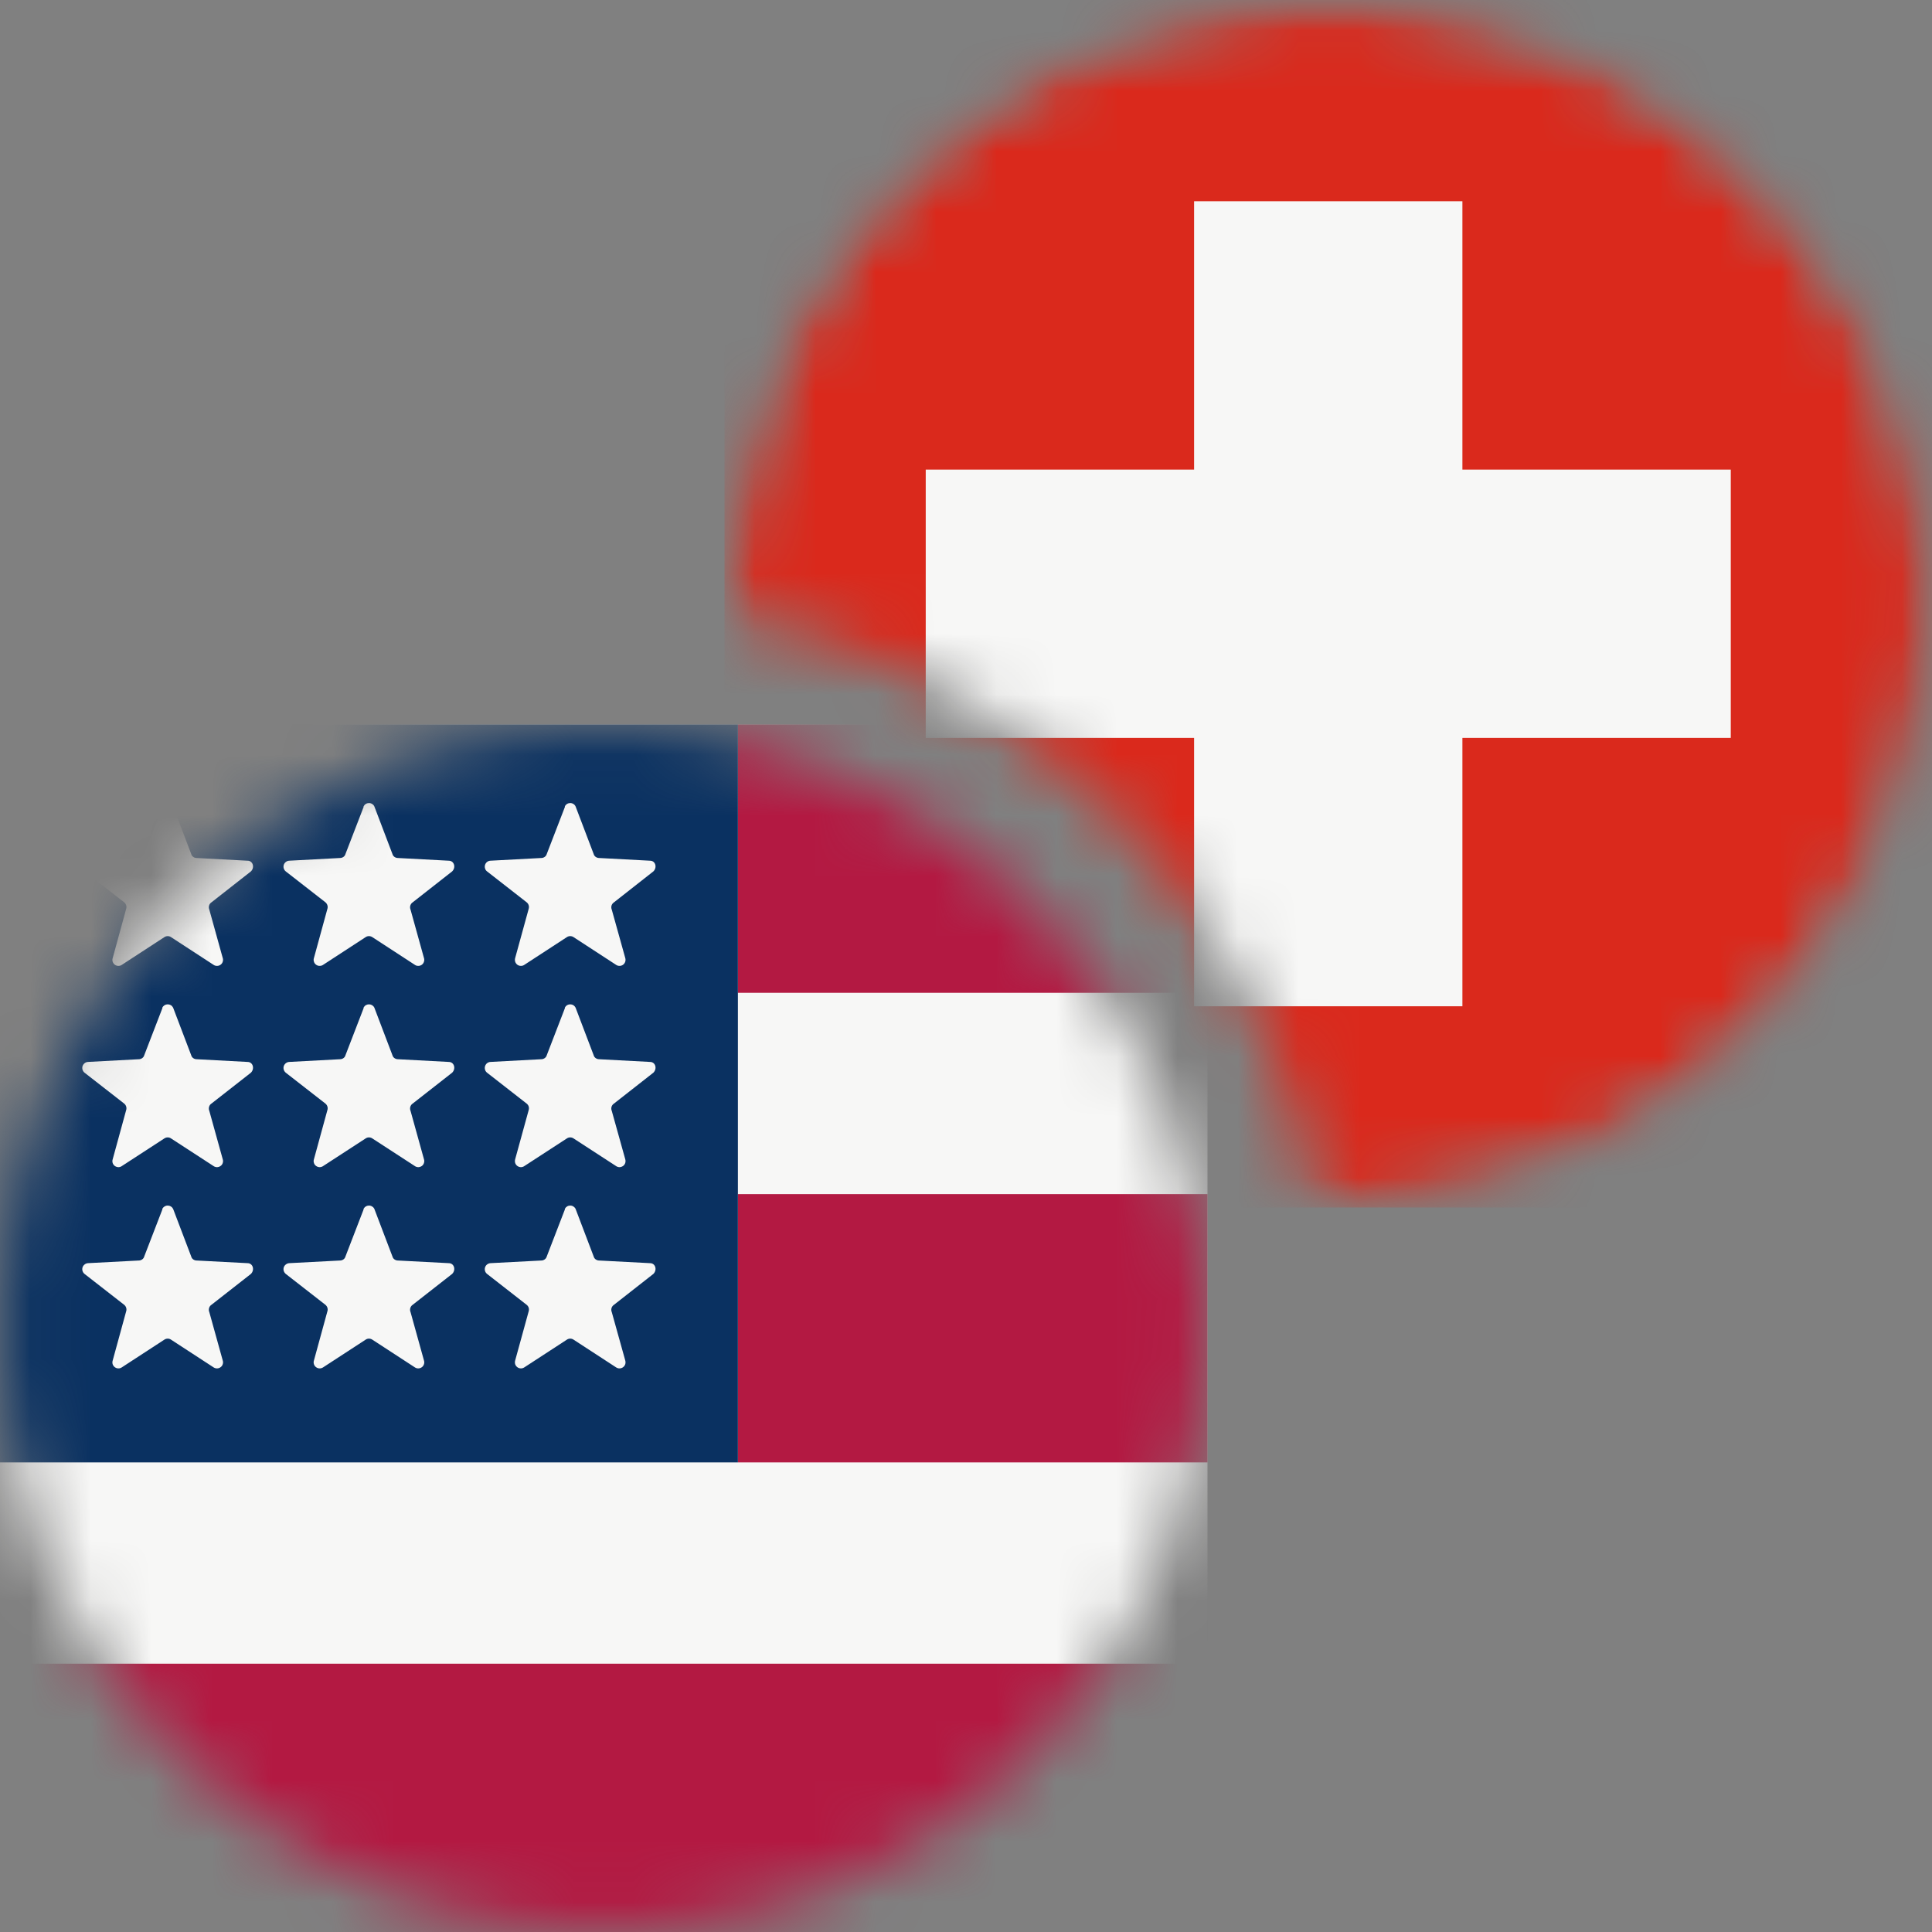 <svg width="32" height="32" viewBox="0 0 32 32" fill="none" xmlns="http://www.w3.org/2000/svg">
<rect x="0" y="0" width="32" height="32" fill="#808080" stroke="none"/>
<mask id="mask0_100_5037" style="mask-type:alpha" maskUnits="userSpaceOnUse" x="12" y="0" width="20" height="20">
<path fill-rule="evenodd" clip-rule="evenodd" d="M22 20C27.523 20 32 15.523 32 10C32 4.477 27.523 0 22 0C16.477 0 12 4.477 12 10C12 10.056 12.001 10.111 12.001 10.166C17.025 11.01 20.99 14.975 21.834 19.999C21.889 20 21.945 20 22 20Z" fill="#F44336"/>
</mask>
<g mask="url(#mask0_100_5037)">
<mask id="mask1_100_5037" style="mask-type:alpha" maskUnits="userSpaceOnUse" x="12" y="0" width="20" height="20">
<circle cx="22" cy="10" r="10" fill="white"/>
</mask>
<g mask="url(#mask1_100_5037)">
<path d="M12 0H32V20H12V0Z" fill="#DA291C"/>
<path d="M24.222 3.333H19.778V7.778H15.333V12.222H19.778V16.667H24.222V12.222H28.667V7.778H24.222V3.333Z" fill="#F7F7F6"/>
</g>
</g>
<mask id="mask2_100_5037" style="mask-type:alpha" maskUnits="userSpaceOnUse" x="0" y="12" width="20" height="20">
<circle cx="10" cy="22" r="10" fill="white"/>
</mask>
<g mask="url(#mask2_100_5037)">
<path d="M0 12H20V32H0V12Z" fill="#F7F7F6"/>
<path d="M12.222 16.444H20V12H12.222V16.444ZM0 32H20V27.556H0V32ZM12.222 24.222H20V19.778H12.222V24.222Z" fill="#B31942"/>
<path d="M0 12H12.222V24.222H0V12Z" fill="#0A3161"/>
<path d="M2.689 13.356C2.697 13.339 2.71 13.325 2.726 13.316C2.741 13.306 2.759 13.301 2.778 13.301C2.796 13.301 2.814 13.306 2.83 13.316C2.846 13.325 2.858 13.339 2.867 13.356L3.167 14.145C3.178 14.189 3.222 14.211 3.256 14.211L4.1 14.256C4.189 14.256 4.222 14.367 4.156 14.433L3.489 14.956C3.474 14.97 3.465 14.988 3.461 15.008C3.457 15.027 3.459 15.048 3.467 15.067L3.689 15.867C3.696 15.887 3.696 15.909 3.689 15.929C3.683 15.95 3.67 15.967 3.652 15.98C3.635 15.992 3.614 15.999 3.592 15.998C3.571 15.998 3.55 15.991 3.533 15.978L2.833 15.522C2.817 15.511 2.798 15.505 2.778 15.505C2.758 15.505 2.739 15.511 2.722 15.522L2.022 15.978C2.005 15.991 1.985 15.998 1.963 15.998C1.942 15.999 1.921 15.992 1.903 15.98C1.886 15.967 1.873 15.95 1.866 15.929C1.86 15.909 1.86 15.887 1.867 15.867L2.089 15.056C2.096 15.036 2.096 15.015 2.09 14.995C2.084 14.975 2.072 14.957 2.056 14.944L1.4 14.433C1.384 14.421 1.373 14.404 1.367 14.384C1.361 14.365 1.361 14.345 1.367 14.325C1.373 14.306 1.385 14.289 1.401 14.277C1.416 14.264 1.436 14.257 1.456 14.256L2.3 14.211C2.333 14.211 2.378 14.189 2.389 14.145L2.689 13.367V13.356ZM2.689 16.689C2.697 16.673 2.71 16.659 2.726 16.649C2.741 16.64 2.759 16.635 2.778 16.635C2.796 16.635 2.814 16.64 2.83 16.649C2.846 16.659 2.858 16.673 2.867 16.689L3.167 17.478C3.178 17.522 3.222 17.544 3.256 17.544L4.1 17.589C4.189 17.589 4.222 17.7 4.156 17.767L3.489 18.289C3.474 18.303 3.465 18.321 3.461 18.341C3.457 18.361 3.459 18.381 3.467 18.4L3.689 19.2C3.696 19.22 3.696 19.242 3.689 19.263C3.683 19.283 3.67 19.301 3.652 19.313C3.635 19.325 3.614 19.332 3.592 19.332C3.571 19.331 3.55 19.324 3.533 19.311L2.833 18.856C2.817 18.845 2.798 18.839 2.778 18.839C2.758 18.839 2.739 18.845 2.722 18.856L2.022 19.311C2.005 19.324 1.985 19.331 1.963 19.332C1.942 19.332 1.921 19.325 1.903 19.313C1.886 19.301 1.873 19.283 1.866 19.263C1.86 19.242 1.86 19.22 1.867 19.2L2.089 18.389C2.096 18.369 2.096 18.348 2.09 18.328C2.084 18.308 2.072 18.291 2.056 18.278L1.4 17.767C1.384 17.754 1.373 17.737 1.367 17.718C1.361 17.699 1.361 17.678 1.367 17.659C1.373 17.64 1.385 17.623 1.401 17.61C1.416 17.598 1.436 17.59 1.456 17.589L2.3 17.544C2.333 17.544 2.378 17.522 2.389 17.478L2.689 16.7V16.689ZM2.689 20.022C2.697 20.006 2.71 19.992 2.726 19.983C2.741 19.973 2.759 19.968 2.778 19.968C2.796 19.968 2.814 19.973 2.83 19.983C2.846 19.992 2.858 20.006 2.867 20.022L3.167 20.811C3.178 20.856 3.222 20.878 3.256 20.878L4.1 20.922C4.189 20.922 4.222 21.033 4.156 21.1L3.489 21.622C3.474 21.636 3.465 21.654 3.461 21.674C3.457 21.694 3.459 21.715 3.467 21.733L3.689 22.533C3.696 22.554 3.696 22.576 3.689 22.596C3.683 22.616 3.67 22.634 3.652 22.646C3.635 22.659 3.614 22.665 3.592 22.665C3.571 22.665 3.55 22.657 3.533 22.645L2.833 22.189C2.817 22.178 2.798 22.172 2.778 22.172C2.758 22.172 2.739 22.178 2.722 22.189L2.022 22.645C2.005 22.657 1.985 22.665 1.963 22.665C1.942 22.665 1.921 22.659 1.903 22.646C1.886 22.634 1.873 22.616 1.866 22.596C1.86 22.576 1.86 22.554 1.867 22.533L2.089 21.722C2.096 21.703 2.096 21.681 2.09 21.661C2.084 21.641 2.072 21.624 2.056 21.611L1.4 21.1C1.384 21.087 1.373 21.07 1.367 21.051C1.361 21.032 1.361 21.011 1.367 20.992C1.373 20.973 1.385 20.956 1.401 20.944C1.416 20.931 1.436 20.924 1.456 20.922L2.3 20.878C2.333 20.878 2.378 20.856 2.389 20.811L2.689 20.033V20.022ZM6.022 13.356C6.031 13.339 6.043 13.325 6.059 13.316C6.075 13.306 6.093 13.301 6.111 13.301C6.13 13.301 6.148 13.306 6.163 13.316C6.179 13.325 6.192 13.339 6.2 13.356L6.5 14.145C6.511 14.189 6.556 14.211 6.589 14.211L7.433 14.256C7.522 14.256 7.556 14.367 7.489 14.433L6.822 14.956C6.808 14.97 6.798 14.988 6.794 15.008C6.79 15.027 6.792 15.048 6.8 15.067L7.022 15.867C7.029 15.887 7.029 15.909 7.022 15.929C7.016 15.95 7.003 15.967 6.986 15.98C6.968 15.992 6.947 15.999 6.926 15.998C6.904 15.998 6.884 15.991 6.867 15.978L6.167 15.522C6.15 15.511 6.131 15.505 6.111 15.505C6.091 15.505 6.072 15.511 6.056 15.522L5.356 15.978C5.339 15.991 5.318 15.998 5.296 15.998C5.275 15.999 5.254 15.992 5.237 15.98C5.219 15.967 5.206 15.95 5.2 15.929C5.193 15.909 5.193 15.887 5.2 15.867L5.422 15.056C5.429 15.036 5.429 15.015 5.423 14.995C5.417 14.975 5.405 14.957 5.389 14.944L4.733 14.433C4.718 14.421 4.706 14.404 4.7 14.384C4.694 14.365 4.694 14.345 4.7 14.325C4.706 14.306 4.718 14.289 4.734 14.277C4.75 14.264 4.769 14.257 4.789 14.256L5.633 14.211C5.667 14.211 5.711 14.189 5.722 14.145L6.022 13.367V13.356ZM6.022 16.689C6.031 16.673 6.043 16.659 6.059 16.649C6.075 16.64 6.093 16.635 6.111 16.635C6.13 16.635 6.148 16.64 6.163 16.649C6.179 16.659 6.192 16.673 6.2 16.689L6.5 17.478C6.511 17.522 6.556 17.544 6.589 17.544L7.433 17.589C7.522 17.589 7.556 17.7 7.489 17.767L6.822 18.289C6.808 18.303 6.798 18.321 6.794 18.341C6.79 18.361 6.792 18.381 6.8 18.4L7.022 19.2C7.029 19.22 7.029 19.242 7.022 19.263C7.016 19.283 7.003 19.301 6.986 19.313C6.968 19.325 6.947 19.332 6.926 19.332C6.904 19.331 6.884 19.324 6.867 19.311L6.167 18.856C6.15 18.845 6.131 18.839 6.111 18.839C6.091 18.839 6.072 18.845 6.056 18.856L5.356 19.311C5.339 19.324 5.318 19.331 5.296 19.332C5.275 19.332 5.254 19.325 5.237 19.313C5.219 19.301 5.206 19.283 5.2 19.263C5.193 19.242 5.193 19.22 5.2 19.2L5.422 18.389C5.429 18.369 5.429 18.348 5.423 18.328C5.417 18.308 5.405 18.291 5.389 18.278L4.733 17.767C4.718 17.754 4.706 17.737 4.7 17.718C4.694 17.699 4.694 17.678 4.7 17.659C4.706 17.64 4.718 17.623 4.734 17.61C4.75 17.598 4.769 17.59 4.789 17.589L5.633 17.544C5.667 17.544 5.711 17.522 5.722 17.478L6.022 16.7V16.689ZM6.022 20.022C6.031 20.006 6.043 19.992 6.059 19.983C6.075 19.973 6.093 19.968 6.111 19.968C6.13 19.968 6.148 19.973 6.163 19.983C6.179 19.992 6.192 20.006 6.2 20.022L6.5 20.811C6.511 20.856 6.556 20.878 6.589 20.878L7.433 20.922C7.522 20.922 7.556 21.033 7.489 21.1L6.822 21.622C6.808 21.636 6.798 21.654 6.794 21.674C6.79 21.694 6.792 21.715 6.8 21.733L7.022 22.533C7.029 22.554 7.029 22.576 7.022 22.596C7.016 22.616 7.003 22.634 6.986 22.646C6.968 22.659 6.947 22.665 6.926 22.665C6.904 22.665 6.884 22.657 6.867 22.645L6.167 22.189C6.15 22.178 6.131 22.172 6.111 22.172C6.091 22.172 6.072 22.178 6.056 22.189L5.356 22.645C5.339 22.657 5.318 22.665 5.296 22.665C5.275 22.665 5.254 22.659 5.237 22.646C5.219 22.634 5.206 22.616 5.2 22.596C5.193 22.576 5.193 22.554 5.2 22.533L5.422 21.722C5.429 21.703 5.429 21.681 5.423 21.661C5.417 21.641 5.405 21.624 5.389 21.611L4.733 21.1C4.718 21.087 4.706 21.07 4.7 21.051C4.694 21.032 4.694 21.011 4.7 20.992C4.706 20.973 4.718 20.956 4.734 20.944C4.75 20.931 4.769 20.924 4.789 20.922L5.633 20.878C5.667 20.878 5.711 20.856 5.722 20.811L6.022 20.033V20.022ZM9.356 13.356C9.364 13.339 9.377 13.325 9.392 13.316C9.408 13.306 9.426 13.301 9.444 13.301C9.463 13.301 9.481 13.306 9.497 13.316C9.512 13.325 9.525 13.339 9.533 13.356L9.833 14.145C9.844 14.189 9.889 14.211 9.922 14.211L10.767 14.256C10.856 14.256 10.889 14.367 10.822 14.433L10.156 14.956C10.141 14.97 10.131 14.988 10.127 15.008C10.123 15.027 10.125 15.048 10.133 15.067L10.356 15.867C10.362 15.887 10.362 15.909 10.356 15.929C10.349 15.95 10.336 15.967 10.319 15.98C10.301 15.992 10.28 15.999 10.259 15.998C10.238 15.998 10.217 15.991 10.2 15.978L9.5 15.522C9.484 15.511 9.464 15.505 9.444 15.505C9.425 15.505 9.405 15.511 9.389 15.522L8.689 15.978C8.672 15.991 8.651 15.998 8.63 15.998C8.608 15.999 8.588 15.992 8.57 15.98C8.553 15.967 8.54 15.95 8.533 15.929C8.527 15.909 8.527 15.887 8.533 15.867L8.756 15.056C8.762 15.036 8.763 15.015 8.757 14.995C8.751 14.975 8.739 14.957 8.722 14.944L8.067 14.433C8.051 14.421 8.039 14.404 8.034 14.384C8.028 14.365 8.028 14.345 8.034 14.325C8.04 14.306 8.051 14.289 8.067 14.277C8.083 14.264 8.102 14.257 8.122 14.256L8.967 14.211C9 14.211 9.044 14.189 9.056 14.145L9.356 13.367V13.356ZM9.356 16.689C9.364 16.673 9.377 16.659 9.392 16.649C9.408 16.64 9.426 16.635 9.444 16.635C9.463 16.635 9.481 16.64 9.497 16.649C9.512 16.659 9.525 16.673 9.533 16.689L9.833 17.478C9.844 17.522 9.889 17.544 9.922 17.544L10.767 17.589C10.856 17.589 10.889 17.7 10.822 17.767L10.156 18.289C10.141 18.303 10.131 18.321 10.127 18.341C10.123 18.361 10.125 18.381 10.133 18.4L10.356 19.2C10.362 19.22 10.362 19.242 10.356 19.263C10.349 19.283 10.336 19.301 10.319 19.313C10.301 19.325 10.28 19.332 10.259 19.332C10.238 19.331 10.217 19.324 10.2 19.311L9.5 18.856C9.484 18.845 9.464 18.839 9.444 18.839C9.425 18.839 9.405 18.845 9.389 18.856L8.689 19.311C8.672 19.324 8.651 19.331 8.63 19.332C8.608 19.332 8.588 19.325 8.57 19.313C8.553 19.301 8.54 19.283 8.533 19.263C8.527 19.242 8.527 19.22 8.533 19.2L8.756 18.389C8.762 18.369 8.763 18.348 8.757 18.328C8.751 18.308 8.739 18.291 8.722 18.278L8.067 17.767C8.051 17.754 8.039 17.737 8.034 17.718C8.028 17.699 8.028 17.678 8.034 17.659C8.04 17.64 8.051 17.623 8.067 17.61C8.083 17.598 8.102 17.59 8.122 17.589L8.967 17.544C9 17.544 9.044 17.522 9.056 17.478L9.356 16.7V16.689ZM9.356 20.022C9.364 20.006 9.377 19.992 9.392 19.983C9.408 19.973 9.426 19.968 9.444 19.968C9.463 19.968 9.481 19.973 9.497 19.983C9.512 19.992 9.525 20.006 9.533 20.022L9.833 20.811C9.844 20.856 9.889 20.878 9.922 20.878L10.767 20.922C10.856 20.922 10.889 21.033 10.822 21.1L10.156 21.622C10.141 21.636 10.131 21.654 10.127 21.674C10.123 21.694 10.125 21.715 10.133 21.733L10.356 22.533C10.362 22.554 10.362 22.576 10.356 22.596C10.349 22.616 10.336 22.634 10.319 22.646C10.301 22.659 10.28 22.665 10.259 22.665C10.238 22.665 10.217 22.657 10.2 22.645L9.5 22.189C9.484 22.178 9.464 22.172 9.444 22.172C9.425 22.172 9.405 22.178 9.389 22.189L8.689 22.645C8.672 22.657 8.651 22.665 8.63 22.665C8.608 22.665 8.588 22.659 8.57 22.646C8.553 22.634 8.54 22.616 8.533 22.596C8.527 22.576 8.527 22.554 8.533 22.533L8.756 21.722C8.762 21.703 8.763 21.681 8.757 21.661C8.751 21.641 8.739 21.624 8.722 21.611L8.067 21.1C8.051 21.087 8.039 21.07 8.034 21.051C8.028 21.032 8.028 21.011 8.034 20.992C8.04 20.973 8.051 20.956 8.067 20.944C8.083 20.931 8.102 20.924 8.122 20.922L8.967 20.878C9 20.878 9.044 20.856 9.056 20.811L9.356 20.033V20.022Z" fill="#F7F7F6"/>
</g>
</svg>
